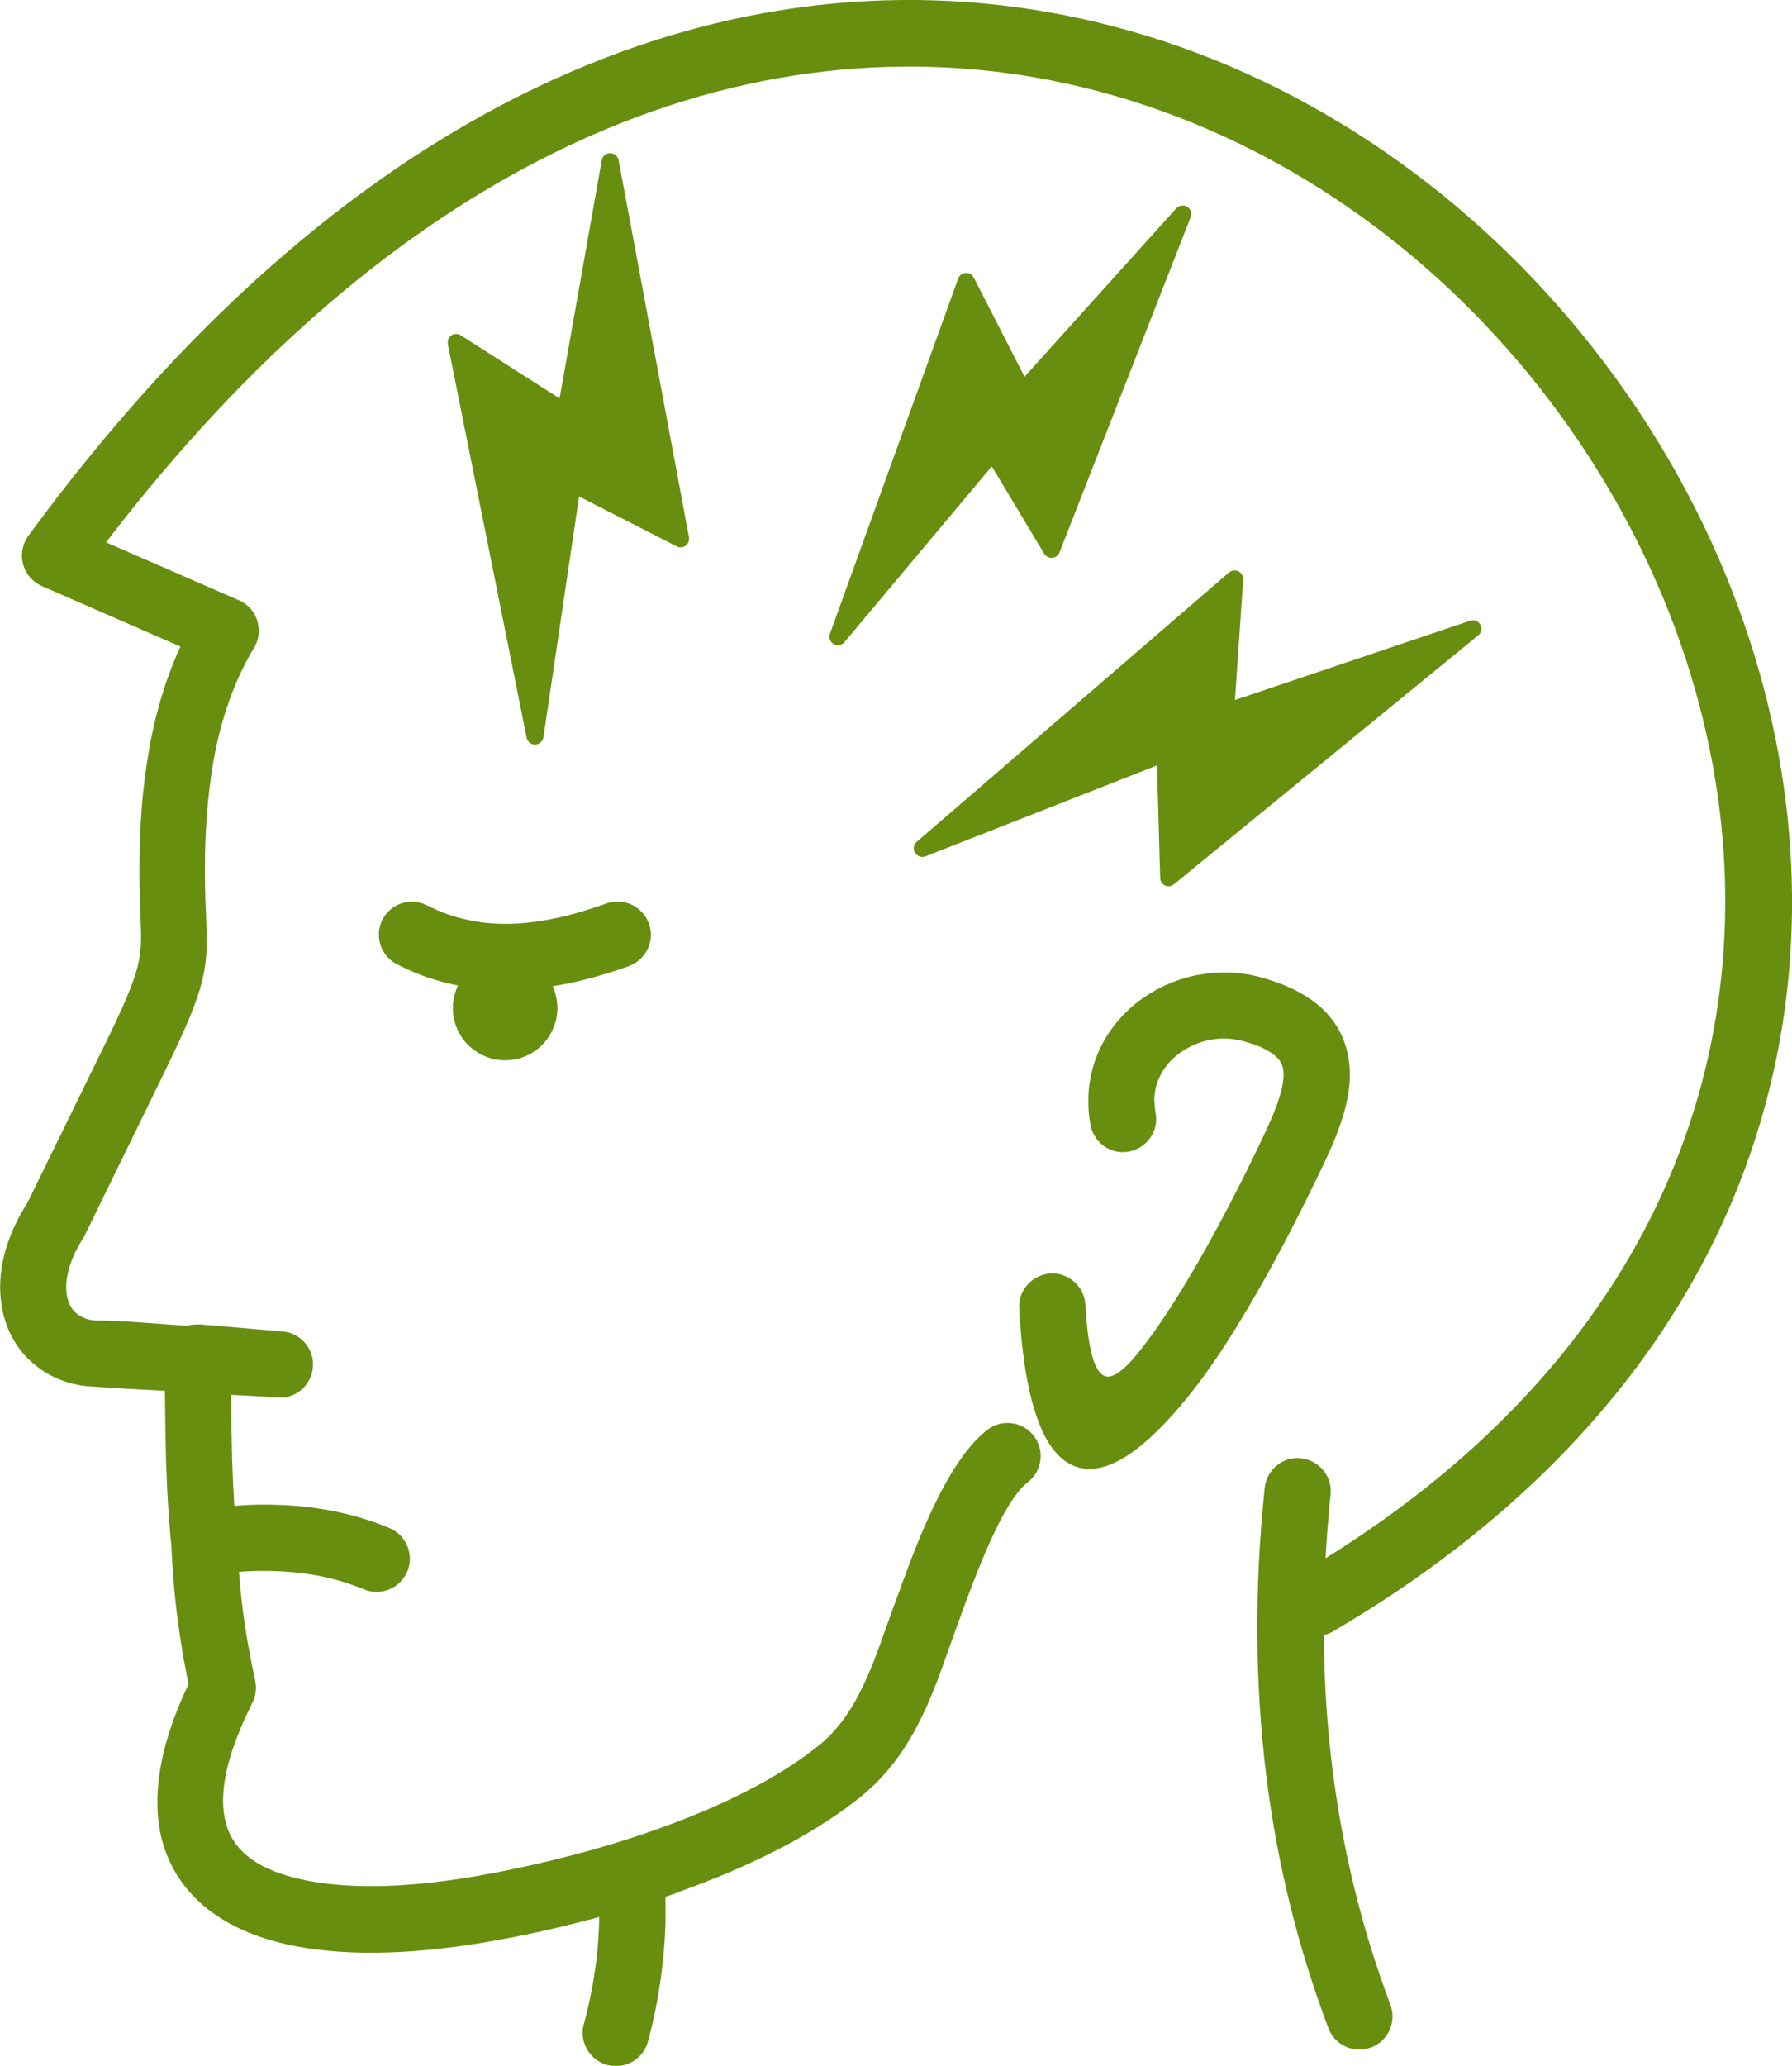 <?xml version="1.0" encoding="utf-8"?><svg version="1.1" id="Layer_1" xmlns="http://www.w3.org/2000/svg" xmlns:xlink="http://www.w3.org/1999/xlink" x="0px" y="0px" viewBox="0 0 106.64 122.88" style="enable-background:new 0 0 106.64 122.88" xml:space="preserve"><g><path fill="#678E0F"  d="M68.77,66.21c0.1,0.53-0.03,1.06-0.32,1.47c-0.29,0.41-0.73,0.72-1.27,0.82c-0.53,0.1-1.06-0.03-1.47-0.32 c-0.41-0.29-0.72-0.73-0.82-1.27l0-0.02c-0.11-0.58-0.14-1.15-0.12-1.7c0.02-0.58,0.12-1.14,0.26-1.67c0.2-0.72,0.52-1.4,0.91-2.01 c0.41-0.63,0.92-1.2,1.49-1.69c0.55-0.46,1.17-0.86,1.83-1.17c0.66-0.31,1.36-0.54,2.08-0.67l0.02,0c0.61-0.11,1.24-0.16,1.87-0.13 c0.62,0.03,1.25,0.13,1.86,0.3c1.68,0.47,2.88,1.14,3.71,1.96c0.85,0.85,1.31,1.85,1.47,2.97c0.14,0.97,0.02,1.99-0.27,3.03 c-0.28,1.01-0.71,2.05-1.22,3.11c-0.44,0.93-1.52,3.18-2.9,5.73c-1.39,2.56-3.09,5.44-4.78,7.62c-2.36,3.04-4.73,5.1-6.69,4.77 c-1.98-0.34-3.4-3.05-3.76-9.52c-0.03-0.54,0.17-1.05,0.51-1.42c0.34-0.37,0.82-0.62,1.36-0.65c0.54-0.03,1.05,0.17,1.42,0.51 c0.38,0.34,0.62,0.82,0.65,1.36c0.16,2.84,0.59,4.05,1.18,4.24c0.53,0.18,1.34-0.57,2.21-1.7c1.56-2.01,3.15-4.71,4.46-7.14 c1.32-2.44,2.35-4.59,2.77-5.49c0.38-0.8,0.71-1.56,0.92-2.24c0.2-0.64,0.3-1.22,0.23-1.68c-0.04-0.3-0.2-0.59-0.53-0.85 c-0.38-0.31-0.96-0.59-1.81-0.82c-0.33-0.09-0.66-0.14-0.98-0.16c-0.34-0.02-0.67,0.01-1,0.07c-0.39,0.07-0.76,0.19-1.11,0.36 c-0.35,0.16-0.67,0.37-0.97,0.62c-0.28,0.24-0.53,0.51-0.72,0.81c-0.19,0.29-0.33,0.6-0.43,0.94c-0.07,0.25-0.11,0.51-0.12,0.79 C68.7,65.65,68.72,65.92,68.77,66.21L68.77,66.21z M57.94,16.5l3.03,5.91L70,12.39c0.19-0.21,0.51-0.22,0.72-0.04 c0.17,0.15,0.21,0.38,0.13,0.58l-7.8,19.93c-0.1,0.26-0.4,0.39-0.66,0.29c-0.12-0.05-0.21-0.13-0.26-0.23l-3.11-5.18l-8.77,10.46 c-0.18,0.21-0.5,0.24-0.71,0.06c-0.18-0.15-0.23-0.39-0.14-0.59l7.62-21.1c0.09-0.26,0.38-0.4,0.65-0.31 C57.78,16.3,57.88,16.39,57.94,16.5L57.94,16.5z M27.46,19.97l5.84,3.73l2.51-14.17c0.05-0.28,0.31-0.46,0.59-0.41 c0.23,0.04,0.39,0.22,0.42,0.44l4.18,22.4c0.05,0.27-0.13,0.54-0.41,0.59c-0.12,0.02-0.24,0-0.34-0.06l-5.79-2.96l-2.12,14.32 c-0.04,0.28-0.3,0.47-0.58,0.43c-0.22-0.03-0.38-0.2-0.42-0.4l-4.69-23.41c-0.05-0.27,0.12-0.54,0.4-0.6 C27.2,19.85,27.35,19.89,27.46,19.97L27.46,19.97z M39.6,112.83c0.01,0.53,0.01,1.06,0,1.6c-0.02,0.66-0.06,1.32-0.13,1.98 c-0.08,0.85-0.2,1.69-0.35,2.53c-0.15,0.85-0.34,1.68-0.56,2.49c-0.14,0.53-0.48,0.95-0.92,1.2c-0.43,0.25-0.95,0.34-1.47,0.21 c-0.02,0-0.04-0.01-0.06-0.02c-0.51-0.15-0.92-0.48-1.17-0.91c-0.25-0.43-0.34-0.95-0.21-1.47l0.02-0.06 c0.19-0.73,0.36-1.45,0.49-2.16c0.13-0.73,0.24-1.46,0.31-2.18c0.04-0.44,0.07-0.88,0.09-1.33c0.01-0.23,0.02-0.45,0.02-0.68 c-0.93,0.25-1.86,0.48-2.78,0.7c-1.17,0.27-2.34,0.51-3.48,0.71c-2.22,0.4-4.37,0.64-6.38,0.7c-1.94,0.06-3.74-0.06-5.35-0.36 c-1.28-0.24-2.44-0.6-3.47-1.09c-1-0.48-1.88-1.08-2.61-1.82c-0.8-0.81-1.4-1.76-1.78-2.86c-0.36-1.04-0.51-2.22-0.42-3.53 c0.06-0.95,0.25-1.97,0.57-3.07c0.3-1.01,0.71-2.08,1.26-3.23c-0.12-0.59-0.23-1.18-0.34-1.78c-0.11-0.65-0.21-1.32-0.3-2.01 c-0.1-0.75-0.18-1.49-0.24-2.22c-0.06-0.71-0.11-1.45-0.14-2.21l-0.01-0.12l0-0.06l-0.01-0.07c-0.01-0.04-0.01-0.08-0.02-0.13 c-0.13-1.41-0.21-2.8-0.26-4.18c-0.05-1.37-0.06-2.75-0.08-4.13l-0.01-0.54c-1.41-0.08-2.85-0.14-4.25-0.25 C5.02,82.46,4.49,82.37,4,82.22l-0.02-0.01c-0.51-0.16-0.98-0.38-1.41-0.66c-0.41-0.27-0.79-0.59-1.12-0.96 c-0.33-0.37-0.6-0.78-0.82-1.23c-0.22-0.44-0.38-0.91-0.48-1.41c-0.1-0.48-0.15-1-0.14-1.54c0.02-0.78,0.16-1.61,0.45-2.46 c0.27-0.79,0.66-1.61,1.19-2.44l4.59-9.38c1.13-2.31,1.69-3.61,1.95-4.64c0.25-0.99,0.22-1.74,0.17-2.93l0-0.03 c-0.04-1.08-0.1-2.47-0.03-4.55c0.04-1.25,0.13-2.47,0.28-3.65c0.15-1.18,0.35-2.34,0.62-3.47c0.21-0.86,0.45-1.7,0.74-2.51 c0.23-0.64,0.48-1.27,0.77-1.89l-8.25-3.6c-0.5-0.22-0.86-0.62-1.05-1.09c-0.18-0.47-0.19-1.01,0.03-1.51 c0.03-0.07,0.06-0.14,0.1-0.2l0.02-0.04c0.03-0.05,0.06-0.1,0.09-0.14C11.03,19.13,20.97,10.7,30.85,5.73 C42.07,0.09,53.22-1.1,63.38,0.91c5.47,1.08,10.65,3.08,15.39,5.82c4.94,2.85,9.41,6.48,13.25,10.69 c3.79,4.15,6.97,8.85,9.39,13.89c2.37,4.95,4.01,10.23,4.76,15.63c1.32,9.46-0.07,19.29-4.94,28.37 c-4.35,8.1-11.46,15.61-21.9,21.73c-0.17,0.1-0.34,0.17-0.52,0.21l-0.03,0.01c0.01,1.25,0.05,2.5,0.12,3.73 c0.08,1.36,0.21,2.72,0.37,4.05c0.31,2.53,0.76,4.97,1.34,7.33c0.58,2.37,1.3,4.66,2.13,6.88c0.19,0.51,0.16,1.05-0.05,1.51 c-0.21,0.46-0.59,0.84-1.1,1.03l-0.01,0c-0.51,0.19-1.04,0.16-1.5-0.05c-0.46-0.21-0.84-0.59-1.03-1.1l0,0 c-0.89-2.37-1.66-4.82-2.28-7.33c-0.62-2.52-1.1-5.12-1.43-7.79c-0.32-2.66-0.5-5.41-0.52-8.25c-0.02-2.84,0.13-5.76,0.44-8.77 c0.06-0.54,0.33-1.01,0.72-1.33c0.39-0.32,0.9-0.49,1.44-0.43c0.54,0.06,1.01,0.33,1.33,0.72c0.32,0.39,0.49,0.9,0.43,1.44 c-0.08,0.79-0.15,1.59-0.21,2.39c-0.03,0.48-0.06,0.94-0.09,1.4c8.99-5.59,15.15-12.29,18.95-19.48c4.36-8.26,5.6-17.16,4.41-25.73 c-0.7-5-2.21-9.9-4.42-14.49c-2.25-4.68-5.2-9.05-8.73-12.91c-3.56-3.9-7.7-7.27-12.28-9.91c-4.38-2.53-9.17-4.38-14.22-5.38 c-9.22-1.82-19.35-0.76-29.6,4.29c-8.97,4.42-18.04,11.9-26.68,23.18l7.8,3.4c0.05,0.02,0.1,0.04,0.17,0.07l0,0 c0.05,0.02,0.1,0.05,0.16,0.09l0,0c0.47,0.28,0.78,0.72,0.9,1.22c0.12,0.49,0.06,1.03-0.22,1.49c-0.48,0.79-0.89,1.63-1.24,2.51 c-0.35,0.89-0.64,1.81-0.87,2.76c-0.24,0.97-0.41,1.99-0.54,3.05c-0.13,1.07-0.21,2.15-0.25,3.26c-0.03,0.97-0.03,1.79-0.02,2.49 c0.01,0.69,0.03,1.28,0.06,1.81c0.06,1.58,0.1,2.57-0.22,3.89c-0.31,1.29-0.97,2.85-2.3,5.57l-4.61,9.43 c-0.02,0.05-0.05,0.1-0.07,0.15C5.06,73.47,5.03,73.52,5,73.57c-0.35,0.54-0.61,1.05-0.78,1.54c-0.18,0.5-0.27,0.96-0.28,1.38 c0,0.22,0.01,0.43,0.05,0.62c0.04,0.19,0.1,0.36,0.17,0.51l0.01,0.02c0.06,0.12,0.14,0.24,0.23,0.34c0.09,0.1,0.2,0.19,0.31,0.27 C4.85,78.33,5,78.4,5.17,78.46c0.17,0.05,0.36,0.08,0.55,0.09c1.73,0,3.69,0.21,5.44,0.31c0.07-0.02,0.14-0.04,0.22-0.05 c0.1-0.02,0.22-0.03,0.34-0.03l0.11,0c0.02,0,0.05,0,0.07,0l4.92,0.42c0.54,0.04,1.02,0.31,1.34,0.69c0.33,0.39,0.51,0.9,0.46,1.44 c-0.04,0.54-0.31,1.02-0.69,1.34c-0.39,0.33-0.9,0.51-1.44,0.46c-0.9-0.08-1.83-0.11-2.74-0.16l0,0.26 c0.02,1.14,0.03,2.28,0.06,3.43c0.03,0.96,0.07,1.92,0.13,2.91c0.58-0.04,1.16-0.07,1.71-0.07c0.74,0,1.46,0.03,2.15,0.09 c0.99,0.09,1.92,0.25,2.79,0.46c0.92,0.22,1.78,0.51,2.58,0.84c0.5,0.21,0.87,0.6,1.07,1.07c0.19,0.47,0.21,1.01,0,1.51 c-0.21,0.5-0.6,0.87-1.07,1.07c-0.47,0.19-1.01,0.21-1.51,0c-0.63-0.26-1.3-0.49-2.02-0.66c-0.69-0.17-1.42-0.29-2.19-0.36 c-0.58-0.05-1.18-0.08-1.81-0.08c-0.46,0-0.93,0.02-1.42,0.06c0.03,0.32,0.05,0.64,0.08,0.95c0.05,0.48,0.1,0.96,0.16,1.43 c0.09,0.65,0.19,1.34,0.32,2.04c0.12,0.68,0.26,1.37,0.41,2.07l0,0.02c0.05,0.25,0.05,0.49,0.01,0.73 c-0.04,0.24-0.13,0.47-0.25,0.68c-0.51,1.04-0.9,1.99-1.18,2.86c-0.28,0.89-0.44,1.7-0.48,2.42c-0.05,0.74,0.03,1.38,0.21,1.94 c0.18,0.56,0.48,1.04,0.87,1.44c0.42,0.43,0.96,0.79,1.6,1.08c0.69,0.31,1.49,0.55,2.39,0.72c1.37,0.26,2.93,0.35,4.62,0.3 c1.77-0.06,3.69-0.28,5.69-0.64c1.96-0.35,4.05-0.82,6.15-1.39c1.9-0.52,3.81-1.14,5.65-1.85c1.63-0.63,3.21-1.34,4.65-2.12v0 c1.33-0.72,2.55-1.5,3.6-2.35c1.07-0.85,1.85-1.97,2.46-3.18c0.63-1.23,1.1-2.56,1.53-3.78l0.43-1.2l0.26-0.7 c0.53-1.46,1.25-3.45,2.13-5.3c0.91-1.9,1.99-3.67,3.23-4.62c0.43-0.33,0.95-0.46,1.45-0.39c0.5,0.06,0.98,0.32,1.31,0.75 c0.33,0.43,0.46,0.95,0.39,1.45c-0.06,0.5-0.32,0.98-0.75,1.31c-0.75,0.58-1.53,1.96-2.23,3.51c-0.72,1.59-1.37,3.36-1.84,4.66 c-0.22,0.61-0.44,1.22-0.66,1.83c-0.51,1.44-1.06,3.01-1.86,4.52c-0.81,1.54-1.88,3.01-3.4,4.23c-1.22,0.97-2.61,1.87-4.11,2.69 c-1.62,0.88-3.36,1.67-5.17,2.37c-0.43,0.17-0.87,0.33-1.32,0.49C40.28,112.6,39.94,112.71,39.6,112.83L39.6,112.83z M73.98,34.48 l-0.49,7.16l14-4.72c0.27-0.09,0.55,0.05,0.64,0.32c0.07,0.2,0,0.42-0.16,0.55L69.86,52.6c-0.22,0.18-0.54,0.15-0.71-0.07 c-0.08-0.1-0.12-0.23-0.11-0.35l-0.19-6.65l-13.78,5.41c-0.26,0.1-0.55-0.03-0.66-0.29c-0.08-0.21-0.01-0.45,0.16-0.59l18.57-16.01 c0.21-0.18,0.53-0.16,0.71,0.05C73.95,34.22,73.99,34.35,73.98,34.48L73.98,34.48z M36.09,53.74c0.51-0.18,1.05-0.14,1.51,0.08 c0.46,0.22,0.83,0.61,1.02,1.12c0.18,0.51,0.14,1.05-0.08,1.51c-0.22,0.46-0.61,0.83-1.12,1.02c-0.89,0.32-1.78,0.59-2.66,0.81 c-0.62,0.16-1.25,0.29-1.87,0.38c0.03,0.07,0.06,0.15,0.09,0.22c0.12,0.34,0.19,0.7,0.19,1.08c0,0.86-0.35,1.63-0.91,2.2 c-0.56,0.56-1.34,0.91-2.2,0.91c-0.86,0-1.63-0.35-2.2-0.91l0,0c-0.56-0.56-0.91-1.34-0.91-2.2c0-0.38,0.07-0.75,0.2-1.09 c0.03-0.08,0.07-0.17,0.1-0.25c-0.49-0.1-0.98-0.22-1.46-0.37c-0.74-0.23-1.46-0.53-2.18-0.9c-0.48-0.25-0.82-0.67-0.97-1.15 c-0.15-0.48-0.13-1.02,0.12-1.5c0.25-0.48,0.67-0.82,1.15-0.97c0.48-0.15,1.02-0.12,1.5,0.12l0,0c0.79,0.41,1.6,0.7,2.43,0.87 c0.83,0.18,1.68,0.25,2.54,0.23c0.89-0.02,1.82-0.15,2.77-0.35C34.12,54.39,35.09,54.1,36.09,53.74L36.09,53.74z"/></g></svg>